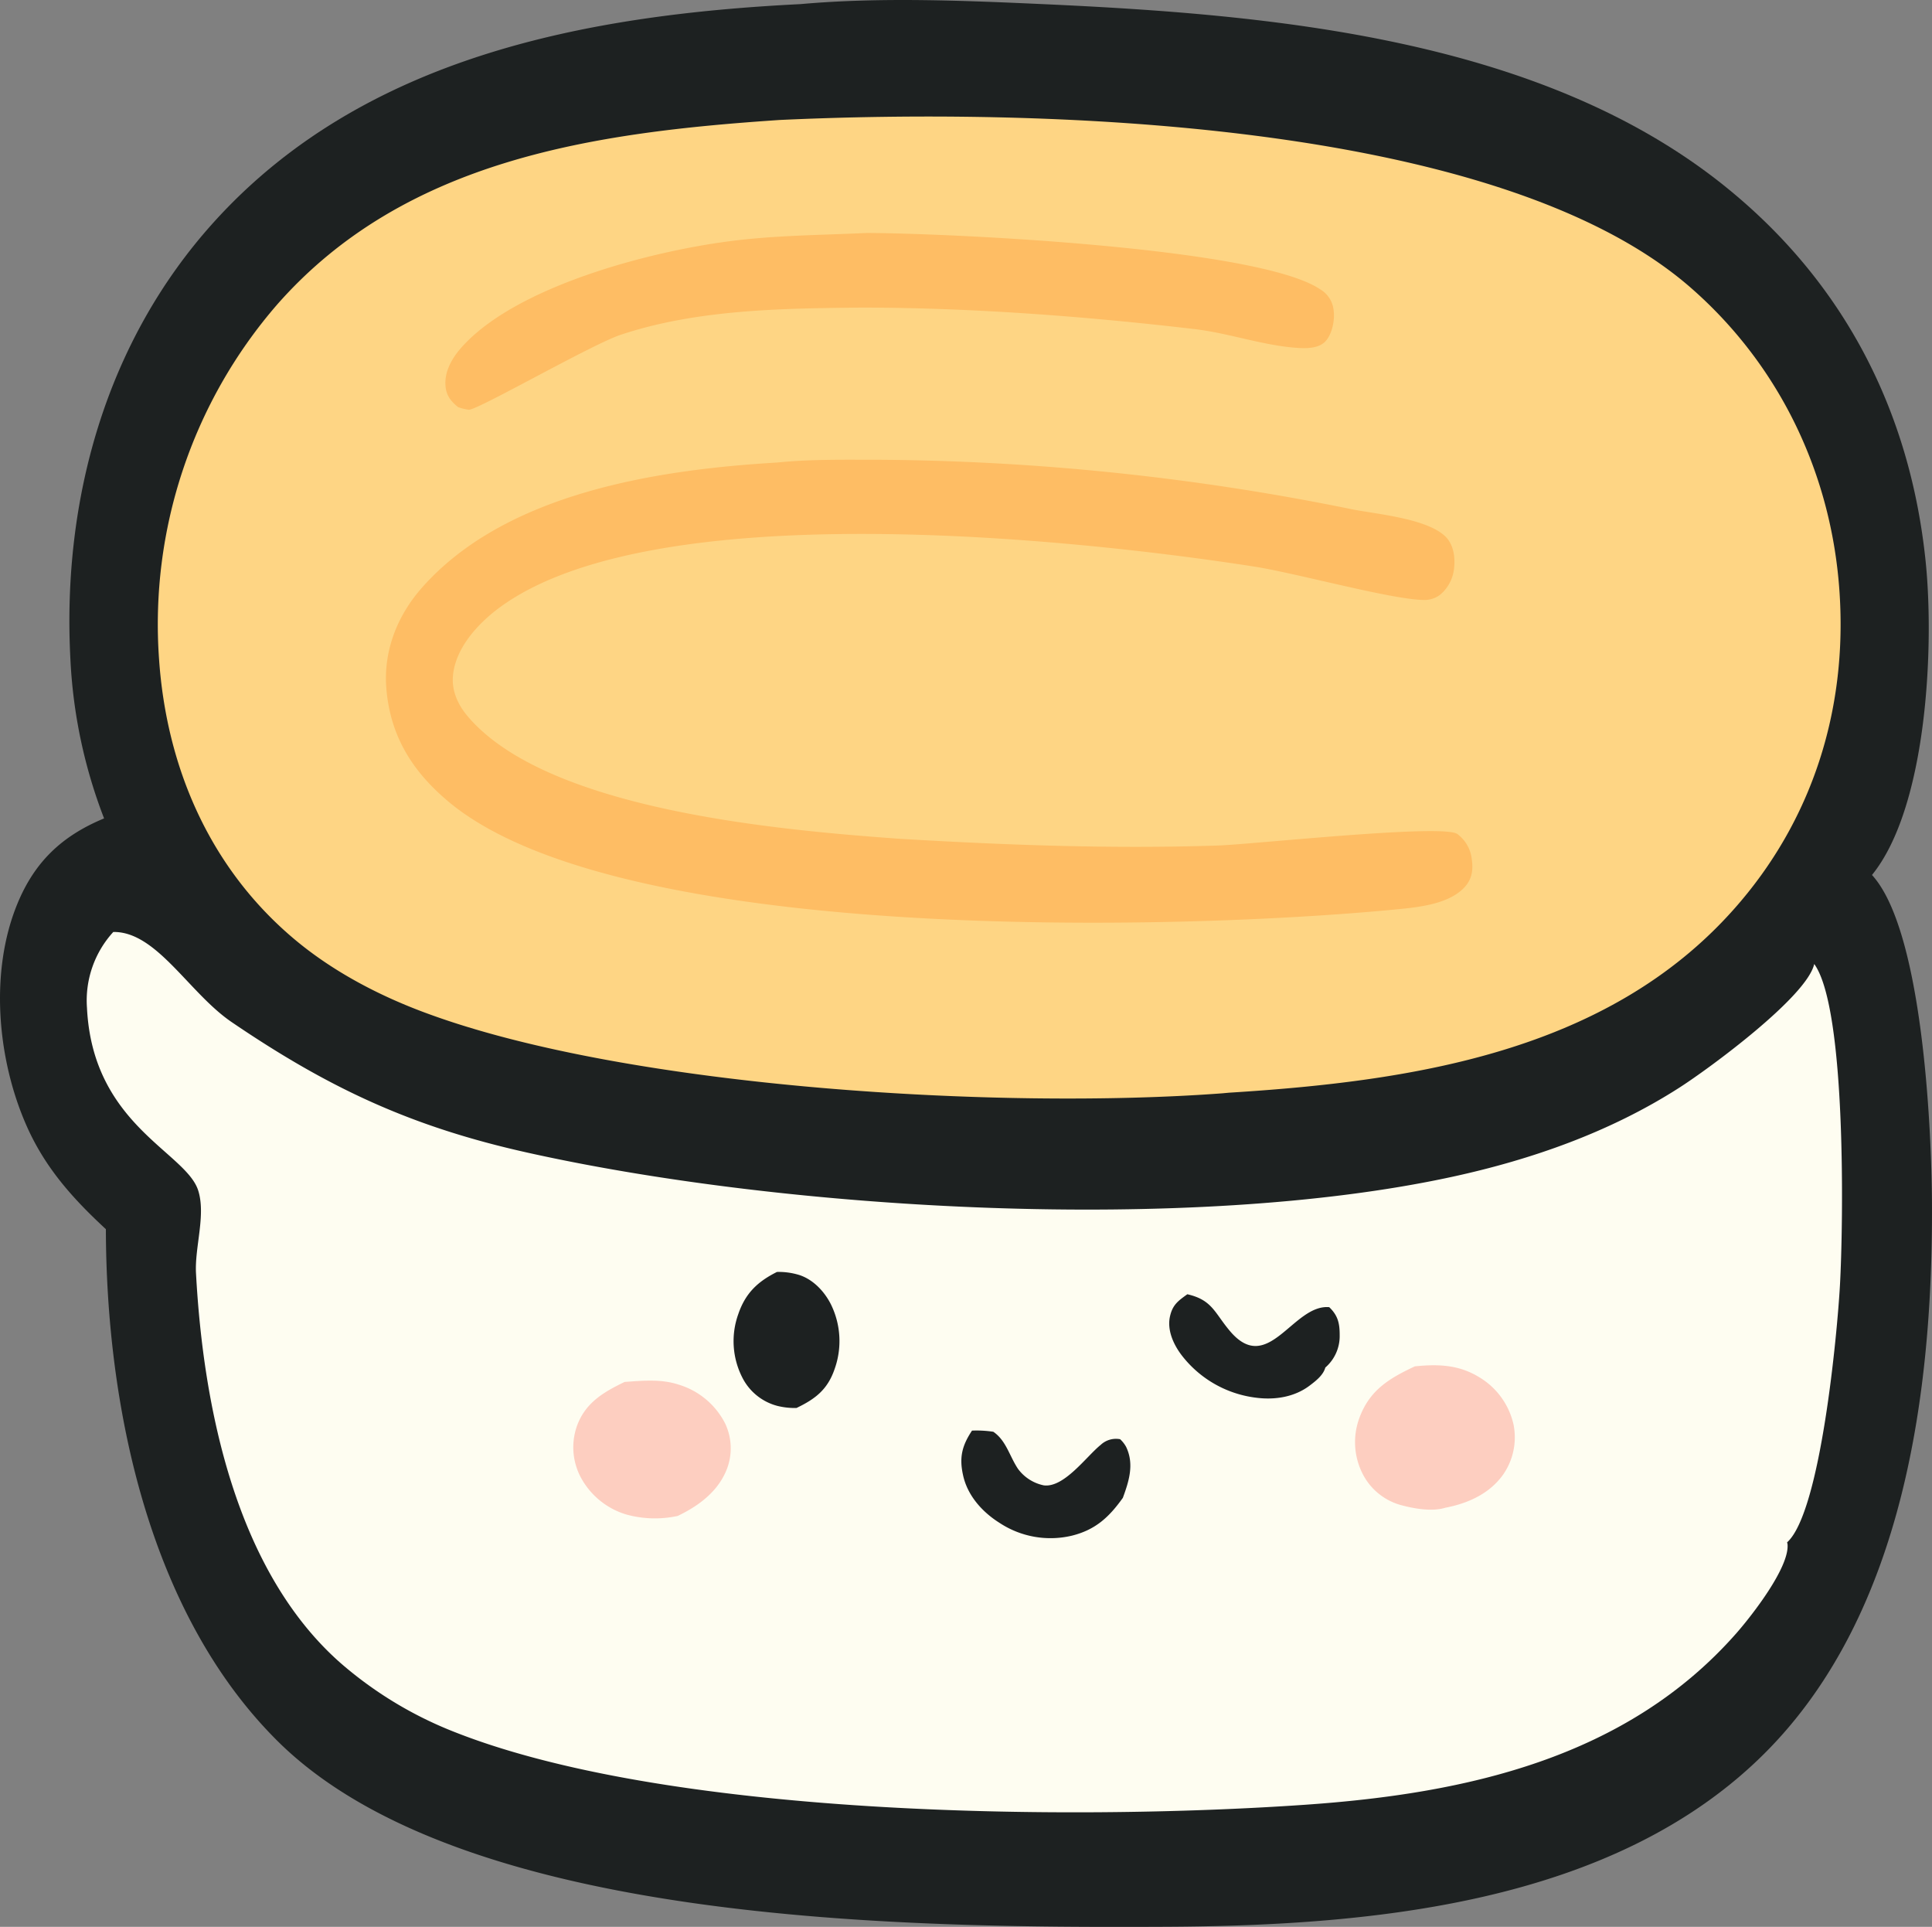 <svg id="a6af77f2-6f62-4277-aa50-77d504bc0b65" data-name="圖層 1" xmlns="http://www.w3.org/2000/svg" width="498" height="496.57" viewBox="0 0 498 496.57">
  <rect x="0" y="0" width="498" height="496.57" fill="#808080" stroke="none"/>
  <title>壽司1-2</title>
  <g>
    <path d="M207.36,2.77c20.39-1.83,41.94-.92,62.39,0,58.9,2.68,128.36,8.67,175.94,47,30.46,24.53,47.61,57.65,51.65,96.43,2.28,21.86.46,63.43-13.81,81,13.12,14.32,15.37,65.71,15.46,84.61.24,48.34-7.12,105.52-42.84,141.45-39.42,39.64-103.29,44.84-156.14,45-64.93.25-179.67-.54-227.38-47.78-33.41-33.09-44.24-86.68-44.34-132-8.7-8.05-15.86-16.05-20.64-27.1-7.38-17-9.34-39.33-2.17-56.76,4.49-10.91,11.58-17.54,22.35-22a131,131,0,0,1-8.69-41.19C17,130.43,28.36,89.58,56.24,58.82,94.87,16.17,152.45,5.51,207.36,2.77Z" transform="translate(-1 -1.71)" fill="#1d2121"/>
    <path d="M201.92,32.63c64.3-3,184.65-.6,234.89,43.22,23,20.08,36.37,48.18,38.36,78.58,2,30.13-7,58.76-27.13,81.47-32.82,37.09-83.46,44.49-130.26,47.41l-1.75.16C259.47,287.7,163.9,282.21,111.42,263,98.75,258.39,86.26,251.85,76,243c-21.22-18.26-32.1-43.88-34-71.38a125.77,125.77,0,0,1,30.33-91.3C105.45,42.56,154.64,35.83,201.92,32.63Z" transform="translate(-1 -1.71)" fill="#fed584"/>
    <path d="M201.43,120.9c8.67-.89,17.85-.69,26.59-.7A628.14,628.14,0,0,1,349.7,133c6.32,1.23,19.85,2.41,24.23,7.35,1.73,2,2.15,4.9,1.91,7.4a10.18,10.18,0,0,1-3.63,7.23,6.58,6.58,0,0,1-4.34,1.34c-8.38-.13-33.07-7-43.84-8.64-48.2-7.46-155.34-18.46-194.53,10.8-5.35,4-11,10.19-11.72,17.14-.46,4.24,1.39,8,4.12,11.09,21,24.06,81.27,29,110.91,31.16,27.37,1.62,54.62,2.65,82.05,1.74,9.09-.3,57.67-5.6,61.74-3a9.32,9.32,0,0,1,3.76,6.43c.39,2.68.16,5-1.7,7.15-4.11,4.65-12.4,5.36-18.19,5.92-56.2,5.42-199.91,9.06-243.89-27.83-9.35-7.85-15-16.92-16-29.21-.75-9.66,2.82-18.68,9.15-25.87C131.42,128.6,170.74,122.72,201.43,120.9Z" transform="translate(-1 -1.71)" fill="#febd64"/>
    <path d="M224.4,61.75c21.25.06,101.07,3.76,116.91,14.53a7.07,7.07,0,0,1,3.45,5.4c.34,2.48-.35,6.12-2.12,8s-5,1.86-7.56,1.66c-8.79-.66-17.33-3.78-26.1-4.81-28.1-3.3-57.81-5.55-86.09-5.55-20.43.21-42.28.48-61.87,7-7.38,2.43-36.76,19.34-39.16,19.33a14.26,14.26,0,0,1-2.78-.68c-2-1.63-3.11-3.09-3.26-5.73-.2-3.66,1.79-7,4.14-9.66,14-15.75,48.46-24.65,68.61-27.3C200.33,62.35,212.55,62.31,224.4,61.75Z" transform="translate(-1 -1.71)" fill="#febd64"/>
    <path d="M30.2,241.89c11.17-.17,19.49,15.73,30.54,23.24,25.11,17.07,46.42,27,76.25,33.63,67.29,15,170.88,20.85,238.26,6.24,20.57-4.46,40.83-11.57,58.64-23,7.8-5,32.9-23.46,34.75-31.86,8.36,11.5,7.5,67.38,6.63,82.83-.67,12.08-4.93,58.43-13.62,66.22a3.15,3.15,0,0,1,.12.58c.41,6-9.23,18.3-13.1,22.73-28.43,32.41-70,41.47-111.35,44.32-60.93,4.21-165.53,3.16-220.69-19.37a100.63,100.63,0,0,1-27.82-17.14C61.74,406.5,53.37,364.18,51.52,329.78c-.35-6.68,2.6-15,.55-21.33-3.22-9.89-27.18-16.91-28.65-47A26.16,26.16,0,0,1,30.2,241.89Z" transform="translate(-1 -1.71)" fill="#fefdf1"/>
    <path d="M365.7,353.83c6-.61,11.35-.43,16.61,2.81a19.07,19.07,0,0,1,8.81,12.12,16.81,16.81,0,0,1-2.6,12.87c-3.49,5-9.13,7.52-14.93,8.63-3.42,1.05-7.84.28-11.24-.61a15.75,15.75,0,0,1-10.05-8,18,18,0,0,1-1.06-14.07C353.83,360.07,358.94,357,365.7,353.83Z" transform="translate(-1 -1.71)" fill="#fdcec0"/>
    <path d="M162,357.85c4.6-.33,9.34-.79,13.8.65a19.88,19.88,0,0,1,12.09,10,14.93,14.93,0,0,1,.53,11.65c-2.21,5.86-7.29,9.63-12.73,12.23A27.7,27.7,0,0,1,162.4,392a19.73,19.73,0,0,1-11.85-9.86,16.52,16.52,0,0,1-.89-12.78C151.81,363.24,156.52,360.5,162,357.85Z" transform="translate(-1 -1.71)" fill="#fdcec0"/>
    <path d="M201.28,329.5a18,18,0,0,1,5.84.82c3.52,1.18,6.34,4.18,8,7.41a21.42,21.42,0,0,1,1,16.83c-1.82,5.29-5,7.69-9.81,10a18.72,18.72,0,0,1-4.94-.54,14.13,14.13,0,0,1-9-7.25,20.62,20.62,0,0,1-1.08-16.36C193.13,335,196.27,332,201.28,329.5Z" transform="translate(-1 -1.71)" fill="#1d2121"/>
    <path d="M251.55,370.39a28.81,28.81,0,0,1,5.49.3c3.33,2.26,4.2,6.35,6.38,9.58a11,11,0,0,0,6.63,4.23c5.24.68,11-7.49,14.68-10.44a5.74,5.74,0,0,1,5-1.45,7.72,7.72,0,0,1,1.52,1.93c2.17,4.45.76,8.88-.82,13.18-3.57,5-7.07,8.24-13.15,9.75a23.86,23.86,0,0,1-18.65-3.31c-4.48-2.82-8.3-7.08-9.41-12.38C248.23,377.24,249,374.24,251.55,370.39Z" transform="translate(-1 -1.71)" fill="#1d2121"/>
    <path d="M307.05,335.25c6.46,1.47,7,4.78,11,9.5,9.86,11.64,16.23-7,25.58-6.17,2.2,2.11,2.7,4.09,2.69,7.18a10.71,10.71,0,0,1-3.7,8.38c-.52,1.93-2.38,3.4-4,4.62-3.93,3-9,3.77-13.78,3.16a28.56,28.56,0,0,1-19.37-11.11c-2-2.68-3.59-6.21-2.94-9.62C303.18,338,304.63,337,307.05,335.25Z" transform="translate(-1 -1.71)" fill="#1d2121"/>
  </g>
</svg>
